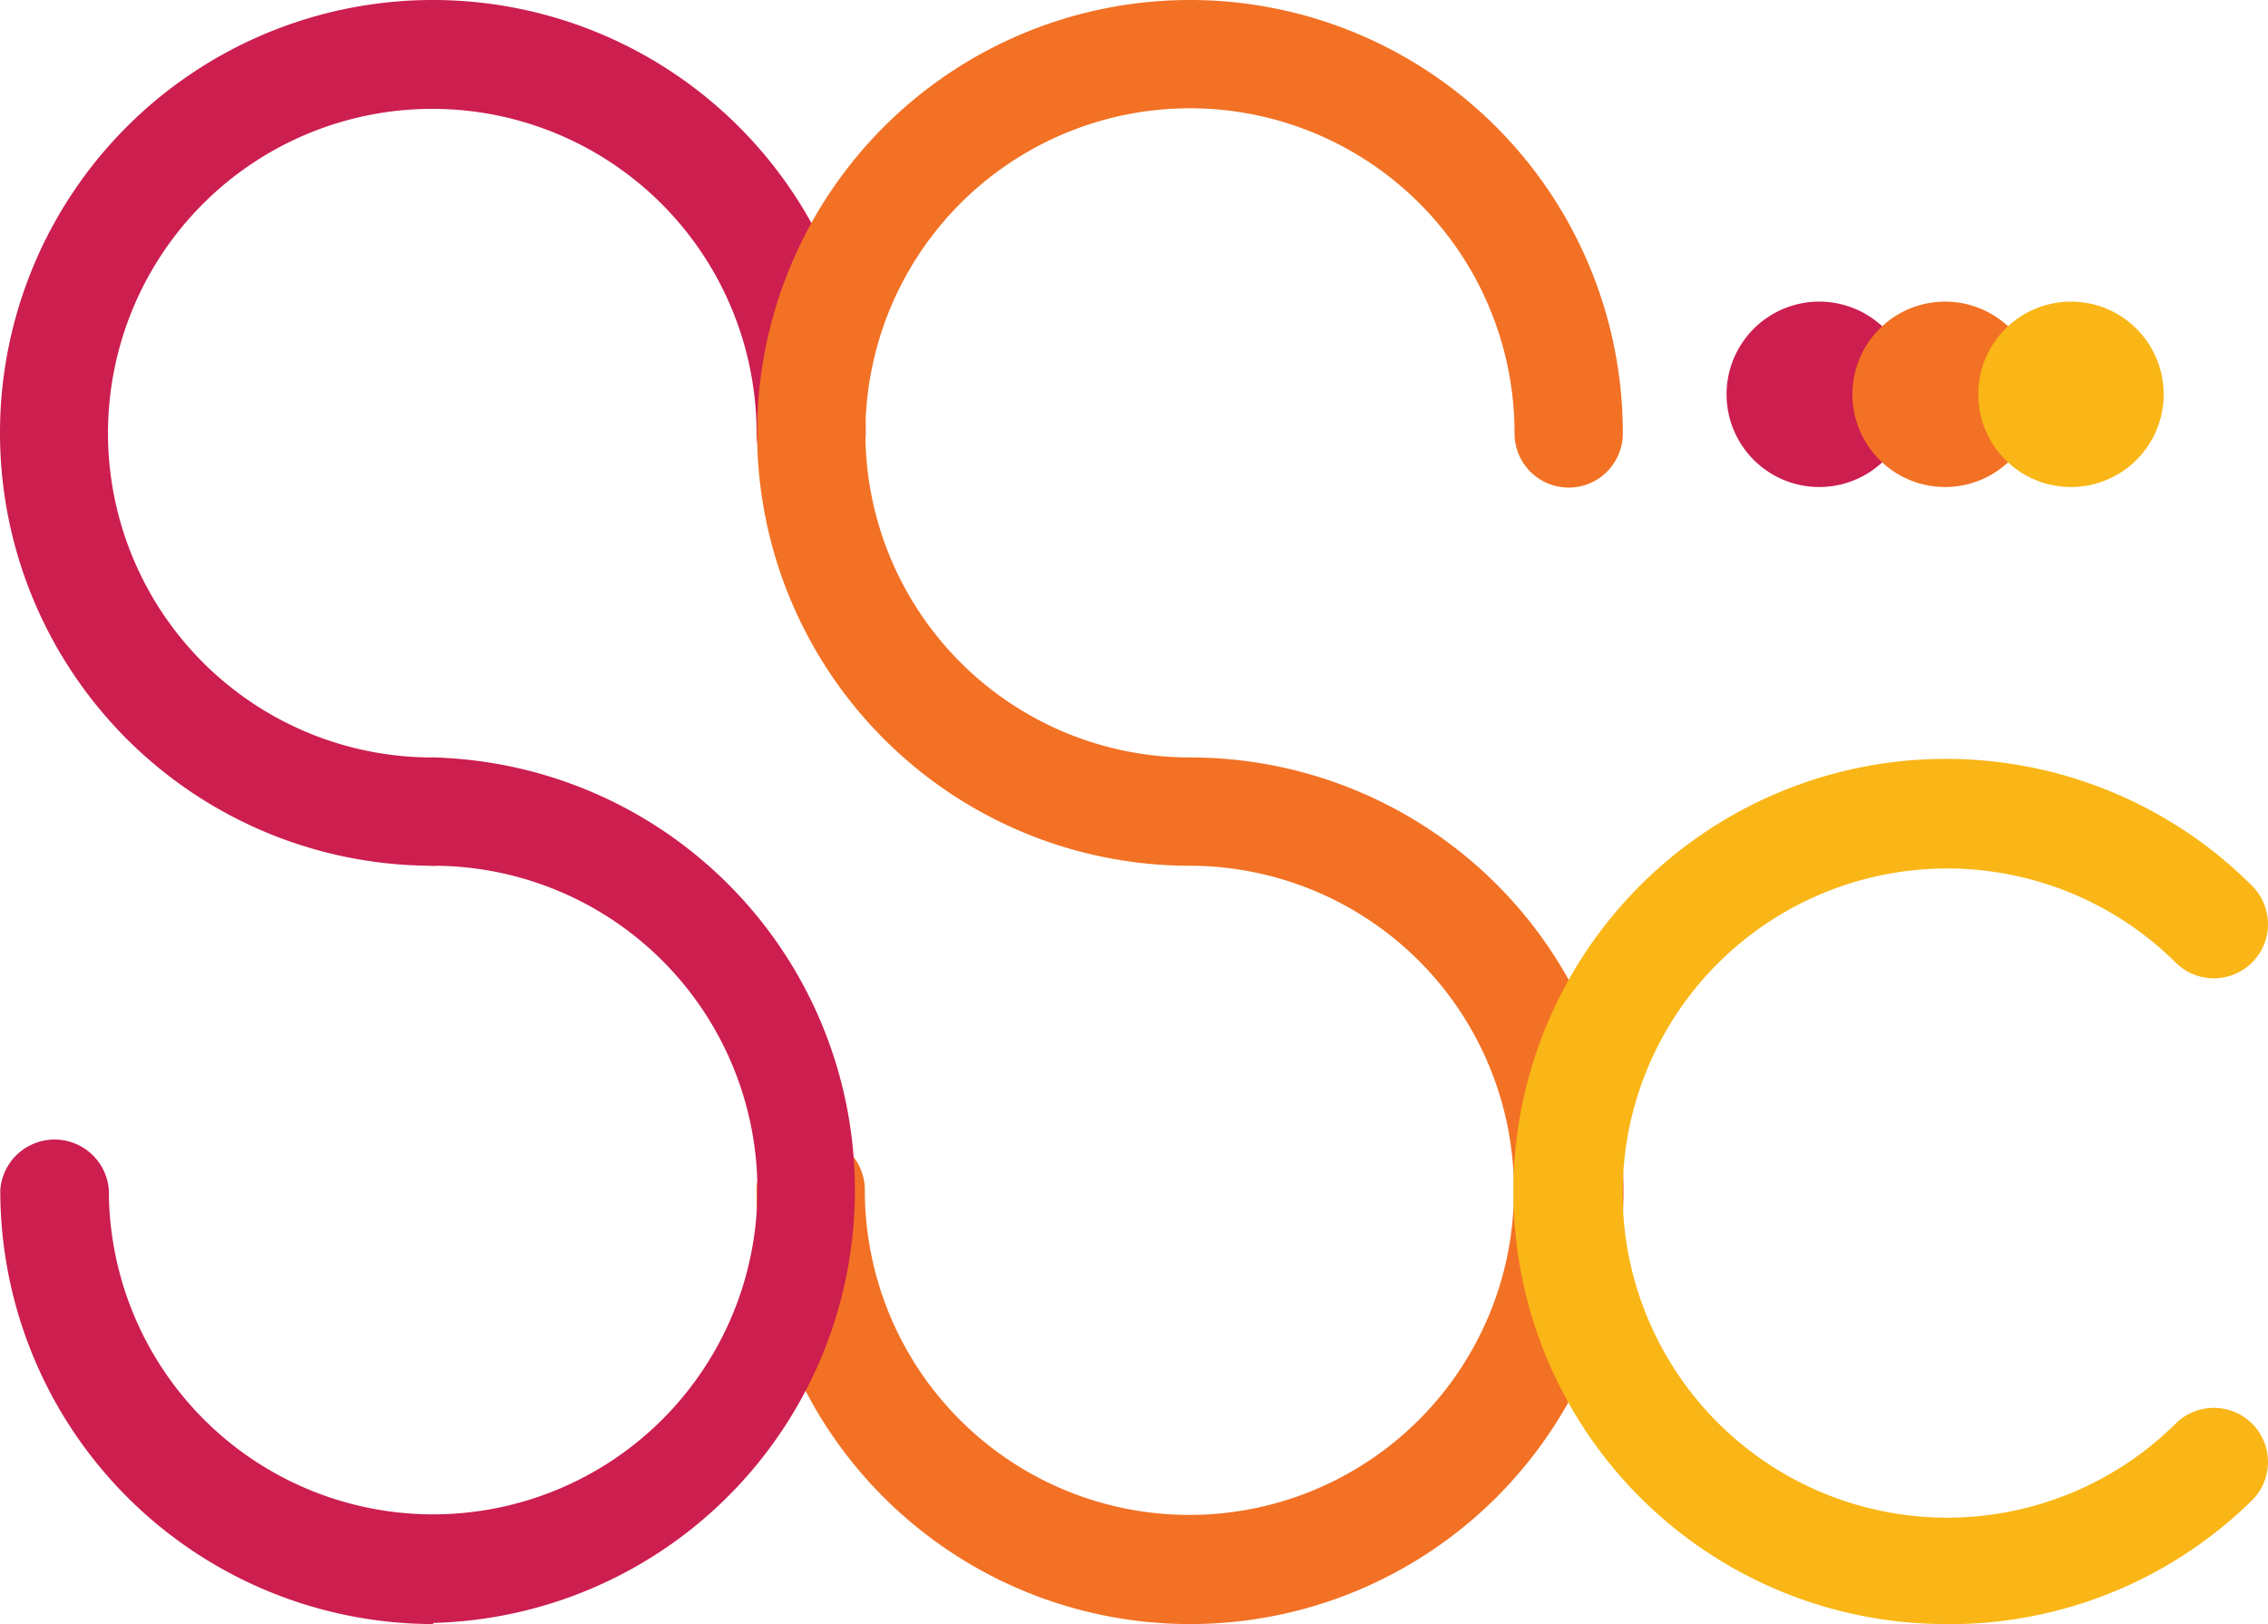 <svg xmlns="http://www.w3.org/2000/svg" xmlns:xlink="http://www.w3.org/1999/xlink" width="80.011" height="57.29" viewBox="0 0 80.011 57.29">
  <defs>
    <clipPath id="clip-path">
      <rect id="Rectangle_5" data-name="Rectangle 5" width="80.011" height="57.29" transform="translate(0 0)" fill="none"/>
    </clipPath>
  </defs>
  <g id="SSC_Footer_Logo" data-name="SSC Footer Logo" transform="translate(-643 -1659)">
    <g id="Group_5" data-name="Group 5" transform="translate(643 1659)">
      <g id="Group_4" data-name="Group 4" clip-path="url(#clip-path)">
        <path id="Path_31" data-name="Path 31" d="M15.28,30.54A15.27,15.27,0,1,1,30.54,15.26v.03a1.925,1.925,0,1,1-3.85,0A11.44,11.44,0,1,0,15.24,26.72h.04a1.91,1.91,0,0,1,0,3.82" fill="#cc1e4f"/>
        <path id="Path_32" data-name="Path 32" d="M41.99,57.29a15.291,15.291,0,0,1-15.3-15.28v-.03a1.91,1.91,0,0,1,3.82,0A11.45,11.45,0,1,0,41.99,30.54,15.27,15.27,0,1,1,57.25,15.26v.03a1.91,1.91,0,1,1-3.82,0h0A11.45,11.45,0,1,0,41.96,26.72h.03a15.285,15.285,0,0,1,0,30.57" fill="#f27124"/>
        <path id="Path_33" data-name="Path 33" d="M68.69,57.29a15.26,15.26,0,1,1,10.8-26,1.91,1.91,0,0,1-2.7,2.7,11.45,11.45,0,1,0,0,16.193l0,0a1.91,1.91,0,0,1,2.7,2.7,15.218,15.218,0,0,1-10.8,4.41" fill="#f9b616"/>
        <path id="Path_34" data-name="Path 34" d="M15.28,57.29A15.291,15.291,0,0,1,.01,41.98a1.92,1.92,0,0,1,3.83,0A11.44,11.44,0,1,0,15.28,30.54a1.91,1.91,0,0,1,0-3.82,15.27,15.27,0,0,1,0,30.53Z" fill="#cc1e4f"/>
        <path id="Path_35" data-name="Path 35" d="M64.18,10.64a3.27,3.27,0,1,1-3.27,3.27,3.27,3.27,0,0,1,3.27-3.27" fill="#cc1e4f"/>
        <path id="Path_36" data-name="Path 36" d="M68.62,10.64a3.27,3.27,0,1,1-3.27,3.27,3.27,3.27,0,0,1,3.27-3.27" fill="#f27124"/>
        <path id="Path_37" data-name="Path 37" d="M73.06,10.64a3.27,3.27,0,1,1-3.27,3.27,3.27,3.27,0,0,1,3.27-3.27" fill="#f9b616"/>
      </g>
    </g>
  </g>
</svg>
